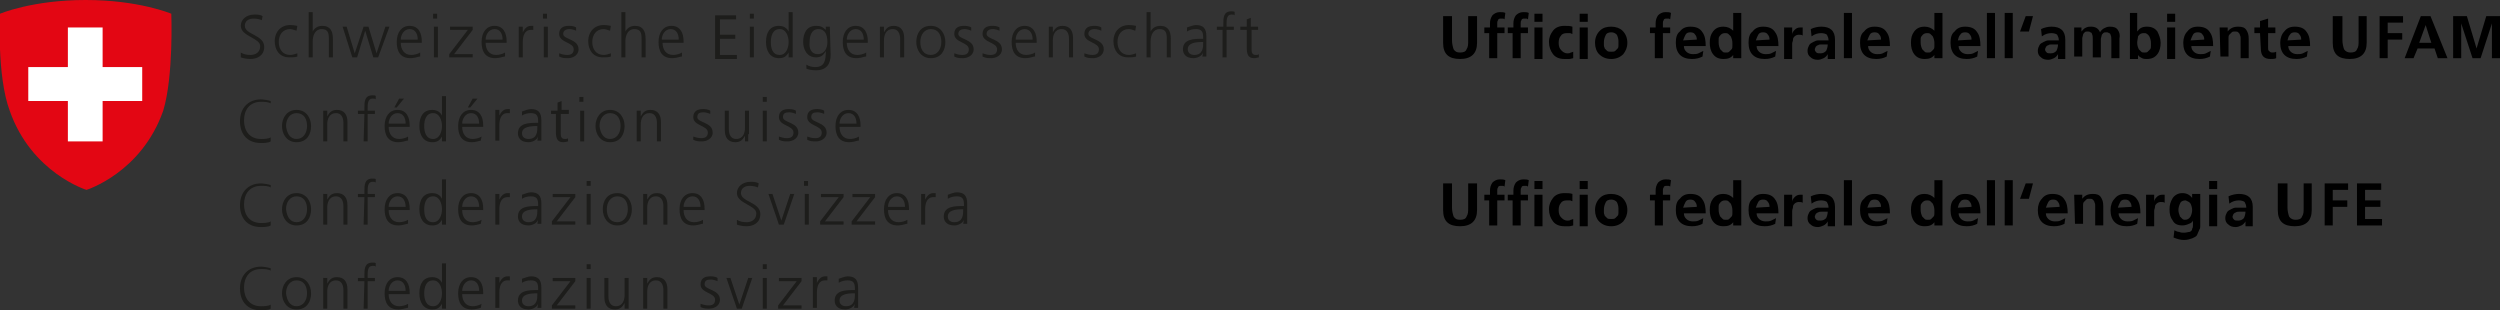 <?xml version="1.0" encoding="utf-8"?>
<!-- Generator: Adobe Illustrator 25.0.0, SVG Export Plug-In . SVG Version: 6.00 Build 0)  -->
<svg version="1.1" id="Ebene_1" xmlns="http://www.w3.org/2000/svg" xmlns:xlink="http://www.w3.org/1999/xlink" x="0px" y="0px"
	 viewBox="0 0 309.4 38.4" style="enable-background:new 0 0 309.4 38.4;" xml:space="preserve">
<rect x="0" y="0" width="309.4" height="38.4" fill="#333333" stroke="none"/>
<style type="text/css">
	.st0{fill:#1D1D1B;}
	.st1{fill:#E30613;}
	.st2{fill:#FFFFFF;}
</style>
<g id="Ebene_1_1_">
	<g>
		<path class="st0" d="M29.8,6.5c0.3,0.2,0.7,0.3,1.2,0.3c0.6,0,1.2-0.3,1.2-1.1c0-1-2.4-1.2-2.4-2.5c0-0.8,0.7-1.4,1.7-1.4
			c0.3,0,0.7,0,1,0.2l-0.1,0.5c-0.2-0.1-0.6-0.2-1-0.2c-0.5,0-1.1,0.2-1.1,0.9c0,1.1,2.4,1.1,2.4,2.6c0,1.1-0.9,1.5-1.7,1.5
			c-0.5,0-0.9-0.1-1.2-0.2V6.5z"/>
		<path class="st0" d="M36.7,3.8c-0.3-0.1-0.6-0.2-0.8-0.2c-0.9,0-1.4,0.7-1.4,1.6c0,0.9,0.5,1.6,1.4,1.6c0.3,0,0.6-0.1,0.9-0.2V7
			c-0.3,0.1-0.6,0.1-1,0.1c-1.2,0-1.8-0.9-1.8-2c0-1.2,0.8-2,1.9-2c0.5,0,0.8,0.1,0.9,0.1L36.7,3.8z"/>
		<path class="st0" d="M38.2,1.5h0.5v2.4l0,0c0.2-0.4,0.6-0.7,1.2-0.7c1,0,1.3,0.7,1.3,1.6v2.3h-0.5V4.8c0-0.7-0.1-1.2-0.9-1.2
			s-1.1,0.8-1.1,1.5v2h-0.5V1.5z"/>
		<path class="st0" d="M46.8,7.1h-0.6l-1-3.3l0,0l-1,3.3h-0.6l-1.2-3.8h0.5l1,3.3l0,0L45,3.3h0.6l1,3.3l0,0l1.1-3.3h0.5L46.8,7.1z"
			/>
		<path class="st0" d="M51.9,7c-0.3,0.1-0.8,0.2-1.1,0.2c-1.3,0-1.7-0.9-1.7-2c0-1.2,0.6-2,1.6-2c1.1,0,1.5,0.9,1.5,1.9v0.2h-2.6
			c0,0.8,0.4,1.5,1.3,1.5c0.3,0,0.8-0.1,1.1-0.3V7L51.9,7L51.9,7z M51.7,4.9c0-0.7-0.3-1.3-1-1.3s-1.1,0.7-1.1,1.3H51.7z"/>
		<path class="st0" d="M54.1,2.3h-0.5V1.7h0.5V2.3z M53.7,3.3h0.5v3.8h-0.5V3.3z"/>
		<path class="st0" d="M55.6,6.7l2.3-3h-2.2V3.3h2.8v0.4l-2.3,3h2.3v0.4h-2.9C55.6,7.1,55.6,6.7,55.6,6.7z"/>
		<path class="st0" d="M62.4,7c-0.3,0.1-0.8,0.2-1.1,0.2c-1.3,0-1.7-0.9-1.7-2c0-1.2,0.6-2,1.6-2c1.1,0,1.5,0.9,1.5,1.9v0.2h-2.6
			c0,0.8,0.4,1.5,1.3,1.5c0.3,0,0.8-0.1,1.1-0.3V7L62.4,7L62.4,7z M62.2,4.9c0-0.7-0.3-1.3-1-1.3s-1.1,0.7-1.1,1.3H62.2z"/>
		<path class="st0" d="M64.2,4.2c0-0.4,0-0.6,0-0.9h0.5V4l0,0c0.2-0.4,0.5-0.8,1-0.8c0.1,0,0.2,0,0.3,0v0.5c-0.1,0-0.2,0-0.3,0
			c-0.8,0-1,0.8-1,1.5v1.9h-0.5V4.2z"/>
		<path class="st0" d="M67.7,2.3h-0.5V1.7h0.5V2.3z M67.3,3.3h0.5v3.8h-0.5V3.3z"/>
		<path class="st0" d="M69.2,6.6c0.3,0.1,0.6,0.2,1,0.2c0.5,0,0.8-0.2,0.8-0.7c0-0.9-1.8-0.8-1.8-1.9c0-0.8,0.6-1,1.2-1
			c0.2,0,0.6,0,0.9,0.2v0.4c-0.2-0.1-0.6-0.2-0.8-0.2c-0.5,0-0.8,0.2-0.8,0.6c0,0.7,1.9,0.6,1.9,1.9c0,0.8-0.8,1.1-1.3,1.1
			c-0.4,0-0.7,0-1.1-0.2L69.2,6.6z"/>
		<path class="st0" d="M75.5,3.8c-0.3-0.1-0.6-0.2-0.8-0.2c-0.9,0-1.4,0.7-1.4,1.6c0,0.9,0.5,1.6,1.4,1.6c0.3,0,0.6-0.1,0.9-0.2V7
			c-0.3,0.1-0.6,0.1-1,0.1c-1.2,0-1.8-0.9-1.8-2c0-1.2,0.8-2,1.9-2c0.5,0,0.8,0.1,0.9,0.1L75.5,3.8z"/>
		<path class="st0" d="M76.9,1.5h0.5v2.4l0,0c0.2-0.4,0.6-0.7,1.2-0.7c1,0,1.3,0.7,1.3,1.6v2.3h-0.5V4.8c0-0.7-0.1-1.2-0.9-1.2
			c-0.8,0-1.1,0.8-1.1,1.5v2h-0.5V1.5z"/>
		<path class="st0" d="M84.3,7c-0.3,0.1-0.8,0.2-1.1,0.2c-1.3,0-1.7-0.9-1.7-2c0-1.2,0.6-2,1.6-2c1.1,0,1.5,0.9,1.5,1.9v0.2H82
			c0,0.8,0.4,1.5,1.3,1.5c0.3,0,0.8-0.1,1.1-0.3V7L84.3,7L84.3,7z M84,4.9c0-0.7-0.3-1.3-1-1.3s-1.1,0.7-1.1,1.3H84z"/>
		<path class="st0" d="M88.5,1.9h2.6v0.5h-2v1.9H91v0.5h-1.9v2h2.1v0.5h-2.7L88.5,1.9L88.5,1.9z"/>
		<path class="st0" d="M93.3,2.3h-0.5V1.7h0.5V2.3z M92.8,3.3h0.5v3.8h-0.5V3.3z"/>
		<path class="st0" d="M98.1,7.1h-0.5V6.5l0,0C97.3,7,97,7.2,96.4,7.2c-1.1,0-1.6-0.9-1.6-2c0-1.2,0.5-2,1.6-2
			c0.8,0,1.1,0.5,1.2,0.7l0,0V1.5h0.5V7.1z M96.5,6.8c0.8,0,1.1-0.9,1.1-1.6c0-0.7-0.3-1.6-1.1-1.6c-0.9,0-1.1,0.9-1.1,1.6
			C95.4,6,95.6,6.8,96.5,6.8z"/>
		<path class="st0" d="M102.8,6.8c0,1.1-0.5,1.9-1.8,1.9c-0.5,0-1-0.1-1.2-0.2V8c0.3,0.2,0.7,0.3,1.1,0.3c1.2,0,1.3-0.9,1.3-2l0,0
			c-0.3,0.6-0.7,0.8-1.2,0.8c-1.2,0-1.6-1.1-1.6-1.9c0-1.2,0.5-2,1.6-2c0.5,0,0.8,0.1,1.2,0.5l0,0V3.3h0.5L102.8,6.8L102.8,6.8z
			 M101.2,6.7c0.9,0,1.2-0.8,1.2-1.5c0-0.9-0.3-1.6-1.1-1.6c-0.9,0-1.1,0.9-1.1,1.6C100.1,6,100.4,6.7,101.2,6.7z"/>
		<path class="st0" d="M107.1,7c-0.3,0.1-0.8,0.2-1.1,0.2c-1.3,0-1.7-0.9-1.7-2c0-1.2,0.6-2,1.6-2c1.1,0,1.5,0.9,1.5,1.9v0.2h-2.6
			c0,0.8,0.4,1.5,1.3,1.5c0.3,0,0.8-0.1,1.1-0.3V7L107.1,7L107.1,7z M106.9,4.9c0-0.7-0.3-1.3-1-1.3s-1.1,0.7-1.1,1.3H106.9z"/>
		<path class="st0" d="M108.9,4.2c0-0.3,0-0.6,0-0.9h0.5V4l0,0c0.2-0.3,0.4-0.8,1.2-0.8c0.9,0,1.3,0.6,1.3,1.5v2.4h-0.5V4.8
			c0-0.7-0.3-1.2-0.9-1.2c-0.9,0-1.1,0.8-1.1,1.4v2.1h-0.5V4.2z"/>
		<path class="st0" d="M115.2,3.2c1.2,0,1.8,1,1.8,2s-0.5,2-1.8,2c-1.2,0-1.8-1-1.8-2S113.9,3.2,115.2,3.2z M115.2,6.8
			c0.8,0,1.3-0.7,1.3-1.6c0-0.9-0.4-1.6-1.3-1.6c-0.8,0-1.3,0.7-1.3,1.6C113.9,6.1,114.3,6.8,115.2,6.8z"/>
		<path class="st0" d="M118.1,6.6c0.3,0.1,0.6,0.2,1,0.2c0.5,0,0.8-0.2,0.8-0.7c0-0.9-1.8-0.8-1.8-1.9c0-0.8,0.6-1,1.2-1
			c0.2,0,0.6,0,0.9,0.2v0.4c-0.2-0.1-0.6-0.2-0.8-0.2c-0.5,0-0.8,0.2-0.8,0.6c0,0.7,1.9,0.6,1.9,1.9c0,0.8-0.8,1.1-1.3,1.1
			c-0.4,0-0.7,0-1.1-0.2L118.1,6.6z"/>
		<path class="st0" d="M121.6,6.6c0.3,0.1,0.6,0.2,1,0.2c0.5,0,0.8-0.2,0.8-0.7c0-0.9-1.8-0.8-1.8-1.9c0-0.8,0.6-1,1.2-1
			c0.2,0,0.6,0,0.9,0.2v0.4c-0.2-0.1-0.6-0.2-0.8-0.2c-0.5,0-0.8,0.2-0.8,0.6c0,0.7,1.9,0.6,1.9,1.9c0,0.8-0.8,1.1-1.3,1.1
			c-0.4,0-0.7,0-1.1-0.2L121.6,6.6z"/>
		<path class="st0" d="M128,7c-0.3,0.1-0.8,0.2-1.1,0.2c-1.3,0-1.7-0.9-1.7-2c0-1.2,0.6-2,1.6-2c1.1,0,1.5,0.9,1.5,1.9v0.2h-2.6
			c0,0.8,0.4,1.5,1.3,1.5c0.3,0,0.8-0.1,1.1-0.3V7L128,7L128,7z M127.8,4.9c0-0.7-0.3-1.3-1-1.3s-1.1,0.7-1.1,1.3H127.8z"/>
		<path class="st0" d="M129.8,4.2c0-0.3,0-0.6,0-0.9h0.5V4l0,0c0.2-0.3,0.4-0.8,1.2-0.8c0.9,0,1.3,0.6,1.3,1.5v2.4h-0.5V4.8
			c0-0.7-0.3-1.2-0.9-1.2c-0.9,0-1.1,0.8-1.1,1.4v2.1h-0.5V4.2z"/>
		<path class="st0" d="M134.2,6.6c0.3,0.1,0.6,0.2,1,0.2c0.5,0,0.8-0.2,0.8-0.7c0-0.9-1.8-0.8-1.8-1.9c0-0.8,0.6-1,1.2-1
			c0.2,0,0.6,0,0.9,0.2v0.4c-0.2-0.1-0.6-0.2-0.8-0.2c-0.5,0-0.8,0.2-0.8,0.6c0,0.7,1.9,0.6,1.9,1.9c0,0.8-0.8,1.1-1.3,1.1
			c-0.4,0-0.7,0-1.1-0.2L134.2,6.6z"/>
		<path class="st0" d="M140.5,3.8c-0.3-0.1-0.6-0.2-0.8-0.2c-0.9,0-1.4,0.7-1.4,1.6c0,0.9,0.5,1.6,1.4,1.6c0.3,0,0.6-0.1,0.9-0.2V7
			c-0.3,0.1-0.6,0.1-1,0.1c-1.2,0-1.8-0.9-1.8-2c0-1.2,0.8-2,1.9-2c0.5,0,0.8,0.1,0.9,0.1L140.5,3.8z"/>
		<path class="st0" d="M141.9,1.5h0.5v2.4l0,0c0.2-0.4,0.6-0.7,1.2-0.7c1,0,1.3,0.7,1.3,1.6v2.3h-0.5V4.8c0-0.7-0.1-1.2-0.9-1.2
			c-0.8,0-1.1,0.8-1.1,1.5v2h-0.5V1.5z"/>
		<path class="st0" d="M148.9,6.5L148.9,6.5c-0.2,0.5-0.8,0.7-1.2,0.7c-1.1,0-1.3-0.7-1.3-1.1c0-1.3,1.4-1.3,2.4-1.3h0.1V4.6
			c0-0.7-0.2-1-0.9-1c-0.4,0-0.8,0.1-1.1,0.3V3.4c0.3-0.1,0.8-0.3,1.1-0.3c0.9,0,1.3,0.4,1.3,1.4v1.7c0,0.3,0,0.5,0,0.8h-0.5
			L148.9,6.5L148.9,6.5z M148.9,5.2h-0.1c-0.8,0-1.8,0.1-1.8,0.9c0,0.5,0.4,0.7,0.8,0.7c1.1,0,1.1-1,1.1-1.4V5.2z"/>
		<path class="st0" d="M151.4,3.7h-0.8V3.3h0.8V3c0-0.8,0-1.6,1-1.6c0.1,0,0.4,0,0.4,0.1v0.4c-0.1-0.1-0.2-0.1-0.4-0.1
			c-0.6,0-0.6,0.7-0.6,1.2v0.3h0.9v0.4h-0.9v3.4h-0.5V3.7H151.4z"/>
		<path class="st0" d="M155.8,3.7h-0.9v2.5c0,0.3,0.1,0.6,0.5,0.6c0.2,0,0.3,0,0.4-0.1v0.4c-0.1,0-0.3,0.1-0.6,0.1
			c-0.8,0-0.9-0.6-0.9-1.3V3.7h-0.8V3.3h0.8V2.4l0.5-0.2v1.1h0.9v0.4L155.8,3.7L155.8,3.7z"/>
		<path class="st0" d="M33.5,12.8c-0.3-0.2-0.8-0.2-1.2-0.2c-1.4,0-2.1,1-2.1,2.3s0.7,2.3,2.1,2.3c0.3,0,0.9,0,1.2-0.2v0.5
			c-0.3,0.2-0.9,0.2-1.2,0.2c-1.7,0-2.6-1.1-2.6-2.7c0-1.6,1-2.7,2.6-2.7c0.3,0,0.9,0.1,1.2,0.2V12.8z"/>
		<path class="st0" d="M36.7,13.6c1.2,0,1.8,1,1.8,2s-0.5,2-1.8,2c-1.2,0-1.8-1-1.8-2S35.5,13.6,36.7,13.6z M36.7,17.2
			c0.8,0,1.3-0.7,1.3-1.6c0-0.9-0.4-1.6-1.3-1.6c-0.8,0-1.3,0.7-1.3,1.6C35.5,16.5,35.9,17.2,36.7,17.2z"/>
		<path class="st0" d="M40,14.6c0-0.3,0-0.6,0-0.9h0.5v0.7l0,0c0.2-0.3,0.4-0.8,1.2-0.8c0.9,0,1.3,0.6,1.3,1.5v2.4h-0.5v-2.3
			c0-0.7-0.3-1.2-0.9-1.2c-0.9,0-1.1,0.8-1.1,1.4v2.1H40V14.6z"/>
		<path class="st0" d="M45.1,14.1h-0.8v-0.4h0.8v-0.3c0-0.8,0-1.6,1-1.6c0.2,0,0.4,0,0.4,0.1v0.4c-0.1-0.1-0.2-0.1-0.4-0.1
			c-0.6,0-0.6,0.7-0.6,1.2v0.3h0.9v0.4h-0.9v3.4H45L45.1,14.1L45.1,14.1z"/>
		<path class="st0" d="M50.4,17.4c-0.3,0.1-0.8,0.2-1.1,0.2c-1.3,0-1.7-0.9-1.7-2c0-1.2,0.6-2,1.6-2c1.1,0,1.5,0.9,1.5,1.9v0.2h-2.6
			c0,0.8,0.4,1.5,1.3,1.5c0.3,0,0.8-0.1,1.1-0.3v0.5L50.4,17.4L50.4,17.4z M50.2,15.3c0-0.7-0.3-1.3-1-1.3s-1.1,0.7-1.1,1.3H50.2z
			 M49.4,12.2H50l-0.9,1.1h-0.3L49.4,12.2z"/>
		<path class="st0" d="M55.2,17.5h-0.5v-0.6l0,0c-0.3,0.5-0.6,0.7-1.2,0.7c-1.1,0-1.6-0.9-1.6-2c0-1.2,0.5-2,1.6-2
			c0.8,0,1.1,0.5,1.2,0.7l0,0v-2.4h0.5V17.5z M53.6,17.2c0.8,0,1.1-0.9,1.1-1.6c0-0.7-0.3-1.6-1.1-1.6c-0.9,0-1.1,0.9-1.1,1.6
			S52.7,17.2,53.6,17.2z"/>
		<path class="st0" d="M59.5,17.4c-0.3,0.1-0.8,0.2-1.1,0.2c-1.3,0-1.7-0.9-1.7-2c0-1.2,0.6-2,1.6-2c1.1,0,1.5,0.9,1.5,1.9v0.2h-2.6
			c0,0.8,0.4,1.5,1.3,1.5c0.3,0,0.8-0.1,1.1-0.3L59.5,17.4L59.5,17.4z M59.3,15.3c0-0.7-0.3-1.3-1-1.3s-1.1,0.7-1.1,1.3H59.3z
			 M58.5,12.2h0.6l-0.9,1.1h-0.3L58.5,12.2z"/>
		<path class="st0" d="M61.3,14.5c0-0.4,0-0.6,0-0.9h0.5v0.7l0,0c0.2-0.4,0.5-0.8,1-0.8c0.1,0,0.2,0,0.3,0V14c-0.1,0-0.2,0-0.3,0
			c-0.8,0-1,0.8-1,1.5v1.9h-0.5V14.5z"/>
		<path class="st0" d="M66.6,16.9L66.6,16.9c-0.2,0.5-0.8,0.7-1.2,0.7c-1.1,0-1.3-0.7-1.3-1.1c0-1.3,1.4-1.3,2.4-1.3h0.1V15
			c0-0.7-0.2-1-0.9-1c-0.4,0-0.8,0.1-1.1,0.3v-0.5c0.3-0.1,0.8-0.3,1.1-0.3c0.9,0,1.3,0.4,1.3,1.4v1.7c0,0.3,0,0.5,0,0.8h-0.5
			L66.6,16.9L66.6,16.9z M66.5,15.6L66.5,15.6c-0.9,0-1.9,0.1-1.9,0.9c0,0.5,0.4,0.7,0.8,0.7c1.1,0,1.1-1,1.1-1.4V15.6z"/>
		<path class="st0" d="M70.3,14.1h-0.9v2.5c0,0.3,0.1,0.6,0.5,0.6c0.2,0,0.3,0,0.4-0.1v0.4c-0.1,0-0.3,0.1-0.6,0.1
			c-0.8,0-0.9-0.6-0.9-1.3v-2.2h-0.6v-0.4H69v-1l0.5-0.2v1.1h0.9v0.5L70.3,14.1L70.3,14.1z"/>
		<path class="st0" d="M72.2,12.6h-0.5V12h0.5V12.6z M71.8,13.7h0.5v3.8h-0.5V13.7z"/>
		<path class="st0" d="M75.5,13.6c1.2,0,1.8,1,1.8,2s-0.5,2-1.8,2c-1.2,0-1.8-1-1.8-2S74.3,13.6,75.5,13.6z M75.5,17.2
			c0.8,0,1.3-0.7,1.3-1.6c0-0.9-0.4-1.6-1.3-1.6c-0.8,0-1.3,0.7-1.3,1.6C74.3,16.5,74.7,17.2,75.5,17.2z"/>
		<path class="st0" d="M78.8,14.6c0-0.3,0-0.6,0-0.9h0.5v0.7l0,0c0.2-0.3,0.4-0.8,1.2-0.8c0.9,0,1.3,0.6,1.3,1.5v2.4h-0.5v-2.3
			c0-0.7-0.3-1.2-0.9-1.2c-0.9,0-1.1,0.8-1.1,1.4v2.1h-0.5V14.6z"/>
		<path class="st0" d="M85.8,16.9c0.3,0.1,0.6,0.2,1,0.2c0.5,0,0.8-0.2,0.8-0.7c0-0.9-1.8-0.8-1.8-1.9c0-0.8,0.6-1,1.2-1
			c0.2,0,0.6,0,0.9,0.2v0.4c-0.2-0.1-0.6-0.2-0.8-0.2c-0.5,0-0.8,0.1-0.8,0.6c0,0.7,1.9,0.6,1.9,1.9c0,0.8-0.8,1.1-1.3,1.1
			c-0.4,0-0.7,0-1.1-0.2L85.8,16.9z"/>
		<path class="st0" d="M92.6,16.6c0,0.3,0,0.6,0,0.9h-0.4v-0.7l0,0c-0.2,0.3-0.4,0.8-1.2,0.8c-0.9,0-1.3-0.6-1.3-1.5v-2.4h0.5V16
			c0,0.7,0.3,1.2,0.9,1.2c0.9,0,1.1-0.8,1.1-1.4v-2.1h0.5v2.9H92.6z"/>
		<path class="st0" d="M94.9,12.6h-0.5V12h0.5V12.6z M94.4,13.7h0.5v3.8h-0.5V13.7z"/>
		<path class="st0" d="M96.4,16.9c0.3,0.1,0.6,0.2,1,0.2c0.5,0,0.8-0.2,0.8-0.7c0-0.9-1.8-0.8-1.8-1.9c0-0.8,0.6-1,1.2-1
			c0.2,0,0.6,0,0.9,0.2v0.4c-0.2-0.1-0.6-0.2-0.8-0.2c-0.5,0-0.8,0.1-0.8,0.6c0,0.7,1.9,0.6,1.9,1.9c0,0.8-0.8,1.1-1.3,1.1
			c-0.4,0-0.7,0-1.1-0.2L96.4,16.9z"/>
		<path class="st0" d="M99.9,16.9c0.3,0.1,0.6,0.2,1,0.2c0.5,0,0.8-0.2,0.8-0.7c0-0.9-1.8-0.8-1.8-1.9c0-0.8,0.6-1,1.2-1
			c0.2,0,0.6,0,0.9,0.2v0.4c-0.2-0.1-0.6-0.2-0.8-0.2c-0.5,0-0.8,0.1-0.8,0.6c0,0.7,1.9,0.6,1.9,1.9c0,0.8-0.8,1.1-1.3,1.1
			c-0.4,0-0.7,0-1.1-0.2L99.9,16.9z"/>
		<path class="st0" d="M106.2,17.4c-0.3,0.1-0.8,0.2-1.1,0.2c-1.3,0-1.7-0.9-1.7-2c0-1.2,0.6-2,1.6-2c1.1,0,1.5,0.9,1.5,1.9v0.2
			h-2.6c0,0.8,0.4,1.5,1.3,1.5c0.3,0,0.8-0.1,1.1-0.3v0.5L106.2,17.4L106.2,17.4z M106,15.3c0-0.7-0.3-1.3-1-1.3s-1.1,0.7-1.1,1.3
			H106z"/>
		<path class="st0" d="M33.5,23.2C33.2,23,32.7,23,32.3,23c-1.4,0-2.1,1-2.1,2.3s0.7,2.3,2.1,2.3c0.3,0,0.9,0,1.2-0.2v0.5
			c-0.3,0.2-0.9,0.2-1.2,0.2c-1.7,0-2.6-1.1-2.6-2.7c0-1.6,1-2.7,2.6-2.7c0.3,0,0.9,0.1,1.2,0.2V23.2z"/>
		<path class="st0" d="M36.7,23.9c1.2,0,1.8,1,1.8,2s-0.5,2-1.8,2c-1.2,0-1.8-1-1.8-2S35.5,23.9,36.7,23.9z M36.7,27.5
			c0.8,0,1.3-0.7,1.3-1.6c0-0.9-0.4-1.6-1.3-1.6c-0.8,0-1.3,0.7-1.3,1.6C35.5,26.8,35.9,27.5,36.7,27.5z"/>
		<path class="st0" d="M40,24.9c0-0.3,0-0.6,0-0.9h0.5v0.7l0,0c0.2-0.3,0.4-0.8,1.2-0.8c0.9,0,1.3,0.6,1.3,1.5v2.4h-0.5v-2.3
			c0-0.7-0.3-1.2-0.9-1.2c-0.9,0-1.1,0.8-1.1,1.4v2.1H40V24.9z"/>
		<path class="st0" d="M45.1,24.4h-0.8V24h0.8v-0.3c0-0.8,0-1.6,1-1.6c0.2,0,0.4,0,0.4,0.1v0.4c-0.1-0.1-0.2-0.1-0.4-0.1
			c-0.6,0-0.6,0.7-0.6,1.2V24h0.9v0.4h-0.9v3.4H45L45.1,24.4L45.1,24.4z"/>
		<path class="st0" d="M50.4,27.7c-0.3,0.1-0.8,0.2-1.1,0.2c-1.3,0-1.7-0.9-1.7-2c0-1.2,0.6-2,1.6-2c1.1,0,1.5,0.9,1.5,1.9V26h-2.6
			c0,0.8,0.4,1.5,1.3,1.5c0.3,0,0.8-0.1,1.1-0.3v0.5L50.4,27.7L50.4,27.7z M50.2,25.6c0-0.7-0.3-1.3-1-1.3s-1.1,0.7-1.1,1.3H50.2z"
			/>
		<path class="st0" d="M55.2,27.8h-0.5v-0.6l0,0c-0.3,0.5-0.6,0.7-1.2,0.7c-1.1,0-1.6-0.9-1.6-2c0-1.2,0.5-2,1.6-2
			c0.8,0,1.1,0.5,1.2,0.7l0,0v-2.4h0.5V27.8z M53.6,27.5c0.8,0,1.1-0.9,1.1-1.6c0-0.7-0.3-1.6-1.1-1.6c-0.9,0-1.1,0.9-1.1,1.6
			C52.5,26.7,52.7,27.5,53.6,27.5z"/>
		<path class="st0" d="M59.5,27.7c-0.3,0.1-0.8,0.2-1.1,0.2c-1.3,0-1.7-0.9-1.7-2c0-1.2,0.6-2,1.6-2c1.1,0,1.5,0.9,1.5,1.9V26h-2.6
			c0,0.8,0.4,1.5,1.3,1.5c0.3,0,0.8-0.1,1.1-0.3L59.5,27.7L59.5,27.7z M59.3,25.6c0-0.7-0.3-1.3-1-1.3s-1.1,0.7-1.1,1.3H59.3z"/>
		<path class="st0" d="M61.3,24.9c0-0.4,0-0.6,0-0.9h0.5v0.7l0,0c0.2-0.4,0.5-0.8,1-0.8c0.1,0,0.2,0,0.3,0v0.5c-0.1,0-0.2,0-0.3,0
			c-0.8,0-1,0.8-1,1.5v1.9h-0.5V24.9z"/>
		<path class="st0" d="M66.6,27.2L66.6,27.2c-0.2,0.5-0.8,0.7-1.2,0.7c-1.1,0-1.3-0.7-1.3-1.1c0-1.3,1.4-1.3,2.4-1.3h0.1v-0.2
			c0-0.7-0.2-1-0.9-1c-0.4,0-0.8,0.1-1.1,0.3v-0.5c0.3-0.1,0.8-0.3,1.1-0.3c0.9,0,1.3,0.4,1.3,1.4v1.7c0,0.3,0,0.5,0,0.8h-0.5
			L66.6,27.2L66.6,27.2z M66.5,25.9L66.5,25.9c-0.9,0-1.9,0.1-1.9,0.9c0,0.5,0.4,0.7,0.8,0.7c1.1,0,1.1-1,1.1-1.4V25.9z"/>
		<path class="st0" d="M68.3,27.4l2.3-3h-2.2V24h2.8v0.4l-2.3,3h2.3v0.4h-2.9V27.4z"/>
		<path class="st0" d="M73.1,23h-0.5v-0.6h0.5V23z M72.6,24h0.5v3.8h-0.5V24z"/>
		<path class="st0" d="M76.4,23.9c1.2,0,1.8,1,1.8,2s-0.5,2-1.8,2c-1.2,0-1.8-1-1.8-2S75.1,23.9,76.4,23.9z M76.4,27.5
			c0.8,0,1.3-0.7,1.3-1.6c0-0.9-0.4-1.6-1.3-1.6c-0.8,0-1.3,0.7-1.3,1.6S75.5,27.5,76.4,27.5z"/>
		<path class="st0" d="M79.6,24.9c0-0.3,0-0.6,0-0.9h0.5v0.7l0,0c0.2-0.3,0.4-0.8,1.2-0.8c0.9,0,1.3,0.6,1.3,1.5v2.4h-0.5v-2.3
			c0-0.7-0.3-1.2-0.9-1.2c-0.9,0-1.1,0.8-1.1,1.4v2.1h-0.5V24.9z"/>
		<path class="st0" d="M86.9,27.7c-0.3,0.1-0.8,0.2-1.1,0.2c-1.3,0-1.7-0.9-1.7-2c0-1.2,0.6-2,1.6-2c1.1,0,1.5,0.9,1.5,1.9V26h-2.6
			c0,0.8,0.4,1.5,1.3,1.5c0.3,0,0.8-0.1,1.1-0.3v0.5L86.9,27.7L86.9,27.7z M86.7,25.6c0-0.7-0.3-1.3-1-1.3s-1.1,0.7-1.1,1.3H86.7z"
			/>
		<path class="st0" d="M91.2,27.2c0.3,0.2,0.7,0.3,1.2,0.3c0.6,0,1.2-0.3,1.2-1.1c0-1-2.4-1.2-2.4-2.5c0-0.8,0.7-1.4,1.7-1.4
			c0.3,0,0.7,0,1,0.2l-0.1,0.5c-0.2-0.1-0.6-0.2-1-0.2c-0.5,0-1.1,0.2-1.1,0.9c0,1.1,2.4,1.1,2.4,2.6c0,1.1-0.9,1.5-1.7,1.5
			c-0.5,0-0.9-0.1-1.2-0.2L91.2,27.2z"/>
		<path class="st0" d="M97,27.8h-0.6L95.1,24h0.5l1.1,3.3l0,0l1.1-3.3h0.5L97,27.8z"/>
		<path class="st0" d="M100,23h-0.5v-0.6h0.5V23z M99.6,24h0.5v3.8h-0.5V24z"/>
		<path class="st0" d="M101.5,27.4l2.3-3h-2.2V24h2.8v0.4l-2.3,3h2.3v0.4h-2.9L101.5,27.4L101.5,27.4z"/>
		<path class="st0" d="M105.4,27.4l2.3-3h-2.2V24h2.8v0.4l-2.3,3h2.3v0.4h-2.9L105.4,27.4L105.4,27.4z"/>
		<path class="st0" d="M112.2,27.7c-0.3,0.1-0.8,0.2-1.1,0.2c-1.3,0-1.7-0.9-1.7-2c0-1.2,0.6-2,1.6-2c1.1,0,1.5,0.9,1.5,1.9V26h-2.6
			c0,0.8,0.4,1.5,1.3,1.5c0.3,0,0.8-0.1,1.1-0.3v0.5L112.2,27.7L112.2,27.7z M112,25.6c0-0.7-0.3-1.3-1-1.3s-1.1,0.7-1.1,1.3H112z"
			/>
		<path class="st0" d="M114,24.9c0-0.4,0-0.6,0-0.9h0.5v0.7l0,0c0.2-0.4,0.5-0.8,1-0.8c0.1,0,0.2,0,0.3,0v0.5c-0.1,0-0.2,0-0.3,0
			c-0.8,0-1,0.8-1,1.5v1.9H114V24.9z"/>
		<path class="st0" d="M119.3,27.2L119.3,27.2c-0.2,0.5-0.8,0.7-1.2,0.7c-1.1,0-1.3-0.7-1.3-1.1c0-1.3,1.4-1.3,2.4-1.3h0.1v-0.2
			c0-0.7-0.2-1-0.9-1c-0.4,0-0.8,0.1-1.1,0.3v-0.5c0.3-0.1,0.8-0.3,1.1-0.3c0.9,0,1.3,0.4,1.3,1.4v1.7c0,0.3,0,0.5,0,0.8h-0.5
			L119.3,27.2L119.3,27.2z M119.2,25.9h-0.1c-0.8,0-1.8,0.1-1.8,0.9c0,0.5,0.4,0.7,0.8,0.7c1.1,0,1.1-1,1.1-1.4V25.9z"/>
		<path class="st0" d="M33.5,33.5c-0.3-0.2-0.8-0.2-1.2-0.2c-1.4,0-2.1,1-2.1,2.3s0.7,2.3,2.1,2.3c0.3,0,0.9,0,1.2-0.2v0.5
			c-0.3,0.2-0.9,0.2-1.2,0.2c-1.7,0-2.6-1.1-2.6-2.7c0-1.6,1-2.7,2.6-2.7c0.3,0,0.9,0.1,1.2,0.2V33.5z"/>
		<path class="st0" d="M36.7,34.3c1.2,0,1.8,1,1.8,2s-0.5,2-1.8,2c-1.2,0-1.8-1-1.8-2S35.5,34.3,36.7,34.3z M36.7,37.9
			c0.8,0,1.3-0.7,1.3-1.6c0-0.9-0.4-1.6-1.3-1.6c-0.8,0-1.3,0.7-1.3,1.6C35.5,37.2,35.9,37.9,36.7,37.9z"/>
		<path class="st0" d="M40,35.3c0-0.3,0-0.6,0-0.9h0.5v0.7l0,0c0.2-0.3,0.4-0.8,1.2-0.8c0.9,0,1.3,0.6,1.3,1.5v2.4h-0.5v-2.3
			c0-0.7-0.3-1.2-0.9-1.2c-0.9,0-1.1,0.8-1.1,1.4v2.1H40V35.3z"/>
		<path class="st0" d="M45.1,34.8h-0.8v-0.4h0.8v-0.3c0-0.8,0-1.6,1-1.6c0.2,0,0.4,0,0.4,0.1V33c-0.1-0.1-0.2-0.1-0.4-0.1
			c-0.6,0-0.6,0.7-0.6,1.2v0.3h0.9v0.4h-0.9v3.4H45L45.1,34.8L45.1,34.8z"/>
		<path class="st0" d="M50.4,38.1c-0.3,0.1-0.8,0.2-1.1,0.2c-1.3,0-1.7-0.9-1.7-2c0-1.2,0.6-2,1.6-2c1.1,0,1.5,0.9,1.5,1.9v0.2h-2.6
			c0,0.8,0.4,1.5,1.3,1.5c0.3,0,0.8-0.1,1.1-0.3v0.5L50.4,38.1L50.4,38.1z M50.2,36c0-0.7-0.3-1.3-1-1.3s-1.1,0.7-1.1,1.3H50.2z"/>
		<path class="st0" d="M55.2,38.2h-0.5v-0.6l0,0c-0.3,0.5-0.6,0.7-1.2,0.7c-1.1,0-1.6-0.9-1.6-2c0-1.2,0.5-2,1.6-2
			c0.8,0,1.1,0.5,1.2,0.7l0,0v-2.4h0.5V38.2z M53.6,37.9c0.8,0,1.1-0.9,1.1-1.6c0-0.7-0.3-1.6-1.1-1.6c-0.9,0-1.1,0.9-1.1,1.6
			S52.7,37.9,53.6,37.9z"/>
		<path class="st0" d="M59.5,38.1c-0.3,0.1-0.8,0.2-1.1,0.2c-1.3,0-1.7-0.9-1.7-2c0-1.2,0.6-2,1.6-2c1.1,0,1.5,0.9,1.5,1.9v0.2h-2.6
			c0,0.8,0.4,1.5,1.3,1.5c0.3,0,0.8-0.1,1.1-0.3L59.5,38.1L59.5,38.1z M59.3,36c0-0.7-0.3-1.3-1-1.3s-1.1,0.7-1.1,1.3H59.3z"/>
		<path class="st0" d="M61.3,35.2c0-0.4,0-0.6,0-0.9h0.5V35l0,0c0.2-0.4,0.5-0.8,1-0.8c0.1,0,0.2,0,0.3,0v0.5c-0.1,0-0.2,0-0.3,0
			c-0.8,0-1,0.8-1,1.5v1.9h-0.5V35.2z"/>
		<path class="st0" d="M66.6,37.6L66.6,37.6c-0.2,0.5-0.8,0.7-1.2,0.7c-1.1,0-1.3-0.7-1.3-1.1c0-1.3,1.4-1.3,2.4-1.3h0.1v-0.2
			c0-0.7-0.2-1-0.9-1c-0.4,0-0.8,0.1-1.1,0.3v-0.5c0.3-0.1,0.8-0.3,1.1-0.3c0.9,0,1.3,0.4,1.3,1.4v1.7c0,0.3,0,0.5,0,0.8h-0.5
			L66.6,37.6L66.6,37.6z M66.5,36.3L66.5,36.3c-0.9,0-1.9,0.1-1.9,0.9c0,0.5,0.4,0.7,0.8,0.7c1.1,0,1.1-1,1.1-1.4V36.3z"/>
		<path class="st0" d="M68.3,37.8l2.3-3h-2.2v-0.4h2.8v0.4l-2.3,3h2.3v0.4h-2.9V37.8z"/>
		<path class="st0" d="M73.1,33.3h-0.5v-0.6h0.5V33.3z M72.6,34.4h0.5v3.8h-0.5V34.4z"/>
		<path class="st0" d="M77.8,37.3c0,0.3,0,0.6,0,0.9h-0.5v-0.7l0,0c-0.2,0.3-0.4,0.8-1.2,0.8c-0.9,0-1.3-0.6-1.3-1.5v-2.4h0.5v2.3
			c0,0.7,0.3,1.2,0.9,1.2c0.9,0,1.1-0.8,1.1-1.4v-2.1h0.5V37.3z"/>
		<path class="st0" d="M79.6,35.3c0-0.3,0-0.6,0-0.9h0.5v0.7l0,0c0.2-0.3,0.4-0.8,1.2-0.8c0.9,0,1.3,0.6,1.3,1.5v2.4h-0.5v-2.3
			c0-0.7-0.3-1.2-0.9-1.2c-0.9,0-1.1,0.8-1.1,1.4v2.1h-0.5V35.3z"/>
		<path class="st0" d="M86.7,37.6c0.3,0.1,0.6,0.2,1,0.2c0.5,0,0.8-0.2,0.8-0.7c0-0.9-1.8-0.8-1.8-1.9c0-0.8,0.6-1,1.2-1
			c0.2,0,0.6,0,0.9,0.2v0.4c-0.2-0.1-0.6-0.2-0.8-0.2c-0.5,0-0.8,0.1-0.8,0.6c0,0.7,1.9,0.6,1.9,1.9c0,0.8-0.8,1.1-1.3,1.1
			c-0.4,0-0.7,0-1.1-0.2L86.7,37.6z"/>
		<path class="st0" d="M91.8,38.2h-0.6l-1.3-3.8h0.5l1.1,3.3l0,0l1.1-3.3h0.5L91.8,38.2z"/>
		<path class="st0" d="M94.9,33.3h-0.5v-0.6h0.5V33.3z M94.4,34.4h0.5v3.8h-0.5V34.4z"/>
		<path class="st0" d="M96.3,37.8l2.3-3h-2.2v-0.4h2.8v0.4l-2.3,3h2.3v0.4h-2.9L96.3,37.8L96.3,37.8z"/>
		<path class="st0" d="M100.6,35.2c0-0.4,0-0.6,0-0.9h0.5V35l0,0c0.2-0.4,0.5-0.8,1-0.8c0.1,0,0.2,0,0.3,0v0.5c-0.1,0-0.2,0-0.3,0
			c-0.8,0-1,0.8-1,1.5v1.9h-0.5V35.2z"/>
		<path class="st0" d="M105.8,37.6L105.8,37.6c-0.2,0.5-0.8,0.7-1.2,0.7c-1.1,0-1.3-0.7-1.3-1.1c0-1.3,1.4-1.3,2.4-1.3h0.1v-0.2
			c0-0.7-0.2-1-0.9-1c-0.4,0-0.8,0.1-1.1,0.3v-0.5c0.3-0.1,0.8-0.3,1.1-0.3c0.9,0,1.3,0.4,1.3,1.4v1.7c0,0.3,0,0.5,0,0.8h-0.5
			L105.8,37.6L105.8,37.6z M105.8,36.3h-0.1c-0.8,0-1.8,0.1-1.8,0.9c0,0.5,0.4,0.7,0.8,0.7c1.1,0,1.1-1,1.1-1.4V36.3z"/>
	</g>
	<g>
		<g>
			<path class="st1" d="M21.2,1.7c0,0-4-1.7-10.6-1.7l0,0C4,0,0,1.7,0,1.7s-0.4,7.7,1.2,12c2.7,7.7,9.5,9.8,9.5,9.8l0,0l0,0
				c0,0,6.8-2.1,9.5-9.8C21.5,9.4,21.2,1.7,21.2,1.7z"/>
		</g>
		<polygon class="st2" points="17.6,8.3 17.6,12.5 12.7,12.5 12.7,17.5 8.4,17.5 8.4,12.5 3.5,12.5 3.5,8.3 8.4,8.3 8.4,3.4 
			12.7,3.4 12.7,8.3 		"/>
	</g>
</g>
<g id="Ebene_2_1_">
	<g>
		<path d="M178.6,2h1.1v3c0,0.4,0.1,0.8,0.2,1.1c0.2,0.3,0.4,0.4,0.8,0.4c0.4,0,0.7-0.1,0.8-0.4c0.2-0.3,0.2-0.6,0.2-1.1V2h1.1v3.3
			c0,1.3-0.7,2-2.1,2c-1.4,0-2.1-0.6-2.1-2V2z"/>
		<path d="M184.4,4.1h-0.7V3.4h0.7V2.9c0-0.4,0.1-0.7,0.3-1c0.2-0.2,0.5-0.4,0.9-0.4c0.3,0,0.5,0,0.7,0.1l-0.1,0.8
			c0,0-0.1-0.1-0.2-0.1c-0.1,0-0.2,0-0.3,0c-0.2,0-0.3,0.1-0.3,0.2c-0.1,0.1-0.1,0.3-0.1,0.4v0.5h0.9v0.7h-0.9v3.1h-1V4.1H184.4z"/>
		<path d="M187.3,4.1h-0.7V3.4h0.7V2.9c0-0.4,0.1-0.7,0.3-1c0.2-0.2,0.5-0.4,0.9-0.4c0.3,0,0.5,0,0.7,0.1l-0.1,0.8
			c0,0-0.1-0.1-0.2-0.1c-0.1,0-0.2,0-0.3,0c-0.2,0-0.3,0.1-0.3,0.2c-0.1,0.1-0.1,0.3-0.1,0.4v0.5h0.9v0.7h-0.9v3.1h-1V4.1H187.3z
			 M189.9,1.7h1v1h-1V1.7z M189.9,3.4h1v3.9h-1V3.4z"/>
		<path d="M194.6,4.2c-0.1,0-0.2-0.1-0.3-0.1s-0.2,0-0.4,0c-0.3,0-0.6,0.1-0.7,0.3c-0.2,0.2-0.3,0.5-0.3,0.9s0.1,0.7,0.3,0.9
			s0.4,0.4,0.8,0.4c0.1,0,0.3,0,0.4-0.1c0.1,0,0.3-0.1,0.3-0.1v0.8c-0.1,0-0.3,0.1-0.5,0.1s-0.3,0-0.6,0c-0.6,0-1.1-0.2-1.4-0.6
			c-0.3-0.4-0.5-0.9-0.5-1.5s0.2-1,0.5-1.4s0.8-0.6,1.4-0.6c0.4,0,0.7,0,1,0.1V4.2z"/>
		<path d="M195.5,1.7h1v1h-1V1.7z M195.5,3.4h1v3.9h-1V3.4z"/>
		<path d="M197.4,5.3c0-0.6,0.2-1.1,0.6-1.5c0.4-0.4,0.9-0.5,1.4-0.5c0.6,0,1.1,0.2,1.4,0.5c0.4,0.4,0.6,0.9,0.6,1.5s-0.2,1-0.5,1.4
			c-0.4,0.4-0.9,0.6-1.5,0.6s-1.1-0.2-1.5-0.6C197.6,6.4,197.4,5.9,197.4,5.3z M198.5,5.2c0,0.1,0,0.1,0,0.2c0,0.1,0,0.2,0,0.2
			c0,0.2,0.1,0.3,0.1,0.4c0.1,0.1,0.2,0.2,0.3,0.3s0.3,0.1,0.5,0.1s0.4,0,0.5-0.1s0.2-0.2,0.3-0.3c0.1-0.1,0.1-0.3,0.1-0.4
			c0-0.2,0-0.3,0-0.5c0-0.3-0.1-0.6-0.2-0.8c-0.2-0.2-0.4-0.3-0.7-0.3c-0.3,0-0.6,0.1-0.7,0.4C198.6,4.6,198.5,4.9,198.5,5.2z"/>
		<path d="M204.9,4.1h-0.7V3.4h0.7V2.9c0-0.4,0.1-0.7,0.3-1c0.2-0.2,0.5-0.4,0.9-0.4c0.3,0,0.5,0,0.7,0.1l-0.1,0.8
			c0,0-0.1-0.1-0.2-0.1s-0.2,0-0.3,0c-0.2,0-0.3,0.1-0.3,0.2c-0.1,0.1-0.1,0.3-0.1,0.4v0.5h0.9v0.7h-0.9v3.1h-1V4.1H204.9z"/>
		<path d="M210.7,7c-0.4,0.2-0.8,0.3-1.3,0.3c-1.3,0-2-0.7-2-2c0-0.6,0.1-1.1,0.5-1.4c0.3-0.4,0.7-0.6,1.3-0.6
			c0.7,0,1.2,0.2,1.5,0.7c0.3,0.4,0.4,1,0.4,1.7h-2.7c0,0.3,0.1,0.5,0.3,0.7c0.2,0.2,0.5,0.3,0.8,0.3c0.2,0,0.5,0,0.7-0.1
			s0.4-0.2,0.6-0.3L210.7,7L210.7,7z M210,4.9c0-0.3-0.1-0.5-0.2-0.6c-0.1-0.2-0.3-0.3-0.6-0.3c-0.3,0-0.5,0.1-0.6,0.3
			s-0.2,0.4-0.3,0.7L210,4.9L210,4.9z"/>
		<path d="M214.5,6.8L214.5,6.8c-0.3,0.4-0.7,0.5-1.2,0.5c-0.6,0-1-0.2-1.3-0.6c-0.3-0.4-0.4-0.9-0.4-1.4c0-0.6,0.1-1,0.4-1.4
			s0.7-0.6,1.3-0.6c0.5,0,0.9,0.2,1.2,0.5l0,0V1.6h1v5.6h-1V6.8z M212.7,5.3c0,0.3,0.1,0.6,0.2,0.8c0.1,0.1,0.2,0.2,0.3,0.3
			c0.1,0.1,0.2,0.1,0.4,0.1c0.2,0,0.3,0,0.4-0.1s0.2-0.2,0.3-0.3c0.1-0.1,0.1-0.3,0.1-0.4c0-0.1,0-0.3,0-0.4c0-0.3-0.1-0.6-0.2-0.8
			c-0.1-0.1-0.2-0.2-0.3-0.3c-0.1-0.1-0.3-0.1-0.4-0.1c-0.3,0-0.5,0.1-0.7,0.4c-0.1,0.1-0.1,0.3-0.1,0.4
			C212.7,5,212.7,5.2,212.7,5.3z"/>
		<path d="M219.7,7c-0.4,0.2-0.8,0.3-1.3,0.3c-1.3,0-2-0.7-2-2c0-0.6,0.1-1.1,0.5-1.4c0.3-0.4,0.7-0.6,1.3-0.6
			c0.7,0,1.2,0.2,1.5,0.7c0.3,0.4,0.4,1,0.4,1.7h-2.7c0,0.3,0.1,0.5,0.3,0.7c0.2,0.2,0.5,0.3,0.8,0.3c0.2,0,0.5,0,0.7-0.1
			s0.4-0.2,0.6-0.3L219.7,7L219.7,7z M219,4.9c0-0.3-0.1-0.5-0.2-0.6c-0.1-0.2-0.3-0.3-0.6-0.3c-0.3,0-0.5,0.1-0.6,0.3
			s-0.2,0.4-0.3,0.7L219,4.9L219,4.9z"/>
		<path d="M220.9,3.4h0.9v0.9l0,0c0-0.2,0.1-0.4,0.3-0.6c0.2-0.2,0.4-0.3,0.7-0.3c0.1,0,0.2,0,0.3,0v1c-0.1-0.1-0.3-0.1-0.5-0.1
			s-0.4,0.1-0.5,0.2c-0.1,0.1-0.2,0.2-0.2,0.4s-0.1,0.3-0.1,0.5s0,0.3,0,0.5v1.4h-1V3.4L220.9,3.4L220.9,3.4z"/>
		<path d="M224.1,3.6c0.4-0.2,0.9-0.3,1.3-0.3c1.1,0,1.7,0.5,1.7,1.6v0.5c0,0.4,0,0.7,0,1s0,0.6,0,0.9h-0.9c0-0.2,0-0.4,0-0.6l0,0
			c-0.1,0.2-0.3,0.4-0.5,0.5s-0.5,0.2-0.7,0.2c-0.4,0-0.7-0.1-0.9-0.3c-0.3-0.2-0.4-0.5-0.4-0.8s0.1-0.5,0.2-0.7s0.3-0.3,0.5-0.4
			c0.2-0.1,0.4-0.2,0.6-0.2s0.5,0,0.7,0h0.6c0-0.3-0.1-0.5-0.2-0.7c-0.1-0.1-0.4-0.2-0.7-0.2c-0.4,0-0.8,0.1-1.2,0.4L224.1,3.6z
			 M224.6,6.1c0,0.2,0.1,0.3,0.2,0.4c0.1,0.1,0.3,0.1,0.5,0.1c0.3,0,0.5-0.1,0.7-0.3c0.1-0.2,0.2-0.5,0.2-0.8h-0.4
			c-0.1,0-0.1,0-0.2,0s-0.1,0-0.2,0s-0.3,0-0.4,0.1c-0.1,0-0.2,0.1-0.3,0.2C224.7,5.9,224.6,6,224.6,6.1z"/>
		<path d="M228.2,1.6h1v5.6h-1V1.6z"/>
		<path d="M233.5,7c-0.4,0.2-0.8,0.3-1.3,0.3c-1.3,0-2-0.7-2-2c0-0.6,0.1-1.1,0.5-1.4c0.3-0.4,0.7-0.6,1.3-0.6
			c0.7,0,1.2,0.2,1.5,0.7c0.3,0.4,0.4,1,0.4,1.7h-2.7c0,0.3,0.1,0.5,0.3,0.7c0.2,0.2,0.5,0.3,0.8,0.3c0.2,0,0.5,0,0.7-0.1
			s0.4-0.2,0.6-0.3L233.5,7L233.5,7z M232.8,4.9c0-0.3-0.1-0.5-0.2-0.6C232.5,4.1,232.3,4,232,4c-0.3,0-0.5,0.1-0.6,0.3
			s-0.2,0.4-0.3,0.7L232.8,4.9L232.8,4.9z"/>
		<path d="M239.4,6.8L239.4,6.8c-0.3,0.4-0.7,0.5-1.2,0.5c-0.6,0-1-0.2-1.3-0.6c-0.3-0.4-0.4-0.9-0.4-1.4c0-0.6,0.1-1,0.4-1.4
			s0.7-0.6,1.3-0.6c0.5,0,0.9,0.2,1.2,0.5l0,0V1.6h1v5.6h-1V6.8z M237.7,5.3c0,0.3,0.1,0.6,0.2,0.8c0.1,0.1,0.2,0.2,0.3,0.3
			c0.1,0.1,0.2,0.1,0.4,0.1c0.2,0,0.3,0,0.4-0.1s0.2-0.2,0.3-0.3c0.1-0.1,0.1-0.3,0.1-0.4c0-0.1,0-0.3,0-0.4c0-0.3-0.1-0.6-0.2-0.8
			c-0.1-0.1-0.2-0.2-0.3-0.3c-0.1-0.1-0.3-0.1-0.4-0.1c-0.3,0-0.5,0.1-0.7,0.4c-0.1,0.1-0.1,0.3-0.1,0.4
			C237.7,5,237.7,5.2,237.7,5.3z"/>
		<path d="M244.7,7c-0.4,0.2-0.8,0.3-1.3,0.3c-1.3,0-2-0.7-2-2c0-0.6,0.1-1.1,0.5-1.4c0.3-0.4,0.7-0.6,1.3-0.6
			c0.7,0,1.2,0.2,1.5,0.7c0.3,0.4,0.4,1,0.4,1.7h-2.7c0,0.3,0.1,0.5,0.3,0.7c0.2,0.2,0.5,0.3,0.8,0.3c0.2,0,0.5,0,0.7-0.1
			s0.4-0.2,0.6-0.3L244.7,7L244.7,7z M244,4.9c0-0.3-0.1-0.5-0.2-0.6c-0.1-0.2-0.3-0.3-0.6-0.3c-0.3,0-0.5,0.1-0.6,0.3
			c-0.2,0.2-0.2,0.4-0.3,0.7L244,4.9L244,4.9z"/>
		<path d="M245.9,1.6h1v5.6h-1V1.6z"/>
		<path d="M248.1,1.6h1v5.6h-1V1.6z"/>
		<path d="M250.7,2h0.9l-0.5,1.9H250L250.7,2z"/>
		<path d="M252.6,3.6c0.4-0.2,0.9-0.3,1.3-0.3c1.1,0,1.7,0.5,1.7,1.6v0.5c0,0.4,0,0.7,0,1s0,0.6,0,0.9h-0.9c0-0.2,0-0.4,0-0.6l0,0
			c-0.1,0.2-0.3,0.4-0.5,0.5s-0.5,0.2-0.7,0.2c-0.4,0-0.7-0.1-0.9-0.3c-0.3-0.2-0.4-0.5-0.4-0.8s0.1-0.5,0.2-0.7s0.3-0.3,0.5-0.4
			c0.2-0.1,0.4-0.2,0.6-0.2s0.5,0,0.7,0h0.6c0-0.3-0.1-0.5-0.2-0.7c-0.1-0.1-0.4-0.2-0.7-0.2c-0.4,0-0.8,0.1-1.2,0.4L252.6,3.6z
			 M253.1,6.1c0,0.2,0.1,0.3,0.2,0.4c0.1,0.1,0.3,0.1,0.5,0.1c0.3,0,0.5-0.1,0.7-0.3c0.1-0.2,0.2-0.5,0.2-0.8h-0.4
			c-0.1,0-0.1,0-0.2,0s-0.1,0-0.2,0s-0.3,0-0.4,0.1c-0.1,0-0.2,0.1-0.3,0.2C253.2,5.9,253.1,6,253.1,6.1z"/>
		<path d="M256.7,3.4h0.9v0.5l0,0c0.2-0.2,0.3-0.4,0.6-0.5c0.2-0.1,0.4-0.1,0.6-0.1c0.5,0,0.9,0.2,1.1,0.7c0.1-0.2,0.3-0.4,0.5-0.5
			s0.4-0.2,0.7-0.2c0.5,0,0.8,0.1,1,0.4c0.2,0.3,0.3,0.6,0.2,1.1v2.4h-1V4.9c0-0.2,0-0.4-0.1-0.6c0-0.1-0.1-0.2-0.2-0.2
			C260.9,4,260.8,4,260.7,4c-0.2,0-0.3,0-0.4,0.1s-0.2,0.2-0.2,0.3S260,4.7,260,4.8c0,0.2,0,0.3,0,0.4v1.9h-1V4.8
			c0-0.2,0-0.4-0.1-0.6c0-0.1-0.1-0.2-0.2-0.2c-0.1-0.1-0.2-0.1-0.3-0.1c-0.2,0-0.3,0-0.4,0.1s-0.2,0.2-0.2,0.3s-0.1,0.3-0.1,0.4
			c0,0.2,0,0.3,0,0.4V7h-1V3.4z"/>
		<path d="M263.5,1.6h1v2.3l0,0c0.3-0.4,0.6-0.6,1.2-0.6s1,0.2,1.3,0.6c0.2,0.4,0.4,0.9,0.4,1.4s-0.1,1-0.4,1.4s-0.7,0.6-1.3,0.6
			c-0.2,0-0.4,0-0.6-0.1s-0.4-0.2-0.5-0.4l0,0v0.5h-1V1.6H263.5z M264.5,5.3c0,0.3,0.1,0.6,0.2,0.8c0.1,0.1,0.2,0.2,0.3,0.3
			c0.1,0.1,0.2,0.1,0.4,0.1s0.3,0,0.4-0.1s0.2-0.2,0.3-0.3c0.1-0.1,0.1-0.3,0.1-0.4c0-0.1,0-0.3,0-0.4c0-0.3-0.1-0.6-0.2-0.8
			c-0.1-0.1-0.1-0.2-0.3-0.3c-0.1-0.1-0.2-0.1-0.4-0.1c-0.3,0-0.5,0.1-0.7,0.4C264.6,4.7,264.5,5,264.5,5.3z"/>
		<path d="M268.2,1.7h1v1h-1V1.7z M268.2,3.4h1v3.9h-1V3.4z"/>
		<path d="M273.5,7c-0.4,0.2-0.8,0.3-1.3,0.3c-1.3,0-2-0.7-2-2c0-0.6,0.2-1.1,0.5-1.4c0.3-0.4,0.7-0.6,1.3-0.6
			c0.7,0,1.2,0.2,1.5,0.7c0.3,0.4,0.4,1,0.4,1.7h-2.7c0,0.3,0.1,0.5,0.3,0.7c0.2,0.2,0.5,0.3,0.8,0.3c0.2,0,0.5,0,0.7-0.1
			s0.4-0.2,0.6-0.3L273.5,7L273.5,7z M272.8,4.9c0-0.3-0.1-0.5-0.2-0.6C272.5,4.1,272.3,4,272,4c-0.3,0-0.5,0.1-0.6,0.3
			s-0.2,0.4-0.3,0.7L272.8,4.9L272.8,4.9z"/>
		<path d="M274.7,3.4h1v0.5l0,0c0.3-0.4,0.7-0.6,1.3-0.6c0.5,0,0.8,0.1,1,0.4c0.2,0.3,0.3,0.6,0.3,1.1v2.4h-1V5.1c0-0.1,0-0.3,0-0.4
			c0-0.1,0-0.2-0.1-0.4c0-0.1-0.1-0.2-0.2-0.3s-0.2-0.1-0.4-0.1c-0.2,0-0.3,0-0.4,0.1s-0.2,0.2-0.3,0.3c-0.1,0.1-0.1,0.3-0.1,0.4
			c0,0.1,0,0.3,0,0.4V7h-1L274.7,3.4L274.7,3.4z"/>
		<path d="M279.7,4.1H279V3.4h0.7V2.6l1-0.3v1.1h0.9v0.7h-0.9v1.8c0,0.2,0,0.3,0.1,0.4c0.1,0.1,0.2,0.2,0.4,0.2c0.2,0,0.3,0,0.5-0.1
			v0.8c-0.2,0.1-0.4,0.1-0.7,0.1c-0.8,0-1.2-0.4-1.2-1.3L279.7,4.1L279.7,4.1z"/>
		<path d="M285.5,7c-0.4,0.2-0.8,0.3-1.3,0.3c-1.3,0-2-0.7-2-2c0-0.6,0.2-1.1,0.5-1.4c0.3-0.4,0.7-0.6,1.3-0.6
			c0.7,0,1.2,0.2,1.5,0.7c0.3,0.4,0.4,1,0.4,1.7h-2.7c0,0.3,0.1,0.5,0.3,0.7c0.2,0.2,0.5,0.3,0.8,0.3c0.2,0,0.5,0,0.7-0.1
			s0.4-0.2,0.6-0.3L285.5,7L285.5,7z M284.8,4.9c0-0.3-0.1-0.5-0.2-0.6C284.5,4.1,284.3,4,284,4c-0.3,0-0.5,0.1-0.6,0.3
			c-0.2,0.2-0.2,0.4-0.3,0.7L284.8,4.9L284.8,4.9z"/>
		<path d="M288.9,2h1v3c0,0.4,0.1,0.8,0.2,1.1c0.2,0.3,0.5,0.4,0.8,0.4c0.4,0,0.7-0.1,0.8-0.4c0.2-0.3,0.2-0.6,0.2-1.1V2h1v3.3
			c0,1.3-0.7,2-2.1,2s-2.1-0.6-2.1-2V2H288.9z"/>
		<path d="M294.5,2h2.9v0.8h-1.9v1.3h1.8v0.8h-1.8v2.3h-1V2z"/>
		<path d="M299.6,2h1.2l2.1,5.2h-1.2L301.3,6h-2.1l-0.5,1.2h-1.1L299.6,2z M300.2,3.1L300.2,3.1l-0.8,2.2h1.5L300.2,3.1z"/>
		<path d="M303.6,2h1.7l1.2,4l0,0l1.2-4h1.7v5.2h-1V2.9l0,0L307,7.2h-1l-1.4-4.3l0,0v4.3h-1L303.6,2L303.6,2z"/>
		<path d="M178.6,22.7h1.1v3c0,0.4,0.1,0.8,0.2,1.1c0.2,0.3,0.4,0.4,0.8,0.4c0.4,0,0.7-0.1,0.8-0.4c0.2-0.3,0.2-0.6,0.2-1.1v-3h1.1
			V26c0,1.3-0.7,2-2.1,2c-1.4,0-2.1-0.6-2.1-2V22.7z"/>
		<path d="M184.4,24.8h-0.7v-0.7h0.7v-0.5c0-0.4,0.1-0.7,0.3-1c0.2-0.2,0.5-0.4,0.9-0.4c0.3,0,0.5,0,0.7,0.1l-0.1,0.8
			c0,0-0.1-0.1-0.2-0.1c-0.1,0-0.2,0-0.3,0c-0.2,0-0.3,0.1-0.3,0.2c-0.1,0.1-0.1,0.3-0.1,0.4v0.5h0.9v0.7h-0.9v3.1h-1v-3.1H184.4z"
			/>
		<path d="M187.3,24.8h-0.7v-0.7h0.7v-0.5c0-0.4,0.1-0.7,0.3-1c0.2-0.2,0.5-0.4,0.9-0.4c0.3,0,0.5,0,0.7,0.1l-0.1,0.8
			c0,0-0.1-0.1-0.2-0.1c-0.1,0-0.2,0-0.3,0c-0.2,0-0.3,0.1-0.3,0.2c-0.1,0.1-0.1,0.3-0.1,0.4v0.5h0.9v0.7h-0.9v3.1h-1v-3.1H187.3z
			 M189.9,22.4h1v1h-1V22.4z M189.9,24.1h1V28h-1V24.1z"/>
		<path d="M194.6,24.9c-0.1,0-0.2-0.1-0.3-0.1s-0.2,0-0.4,0c-0.3,0-0.6,0.1-0.7,0.3c-0.2,0.2-0.3,0.5-0.3,0.9s0.1,0.7,0.3,0.9
			s0.4,0.4,0.8,0.4c0.1,0,0.3,0,0.4-0.1c0.1,0,0.3-0.1,0.3-0.1v0.8c-0.1,0-0.3,0.1-0.5,0.1s-0.3,0-0.6,0c-0.6,0-1.1-0.2-1.4-0.6
			c-0.3-0.4-0.5-0.9-0.5-1.5s0.2-1,0.5-1.4s0.8-0.6,1.4-0.6c0.4,0,0.7,0,1,0.1V24.9z"/>
		<path d="M195.5,22.4h1v1h-1V22.4z M195.5,24.1h1V28h-1V24.1z"/>
		<path d="M197.4,26c0-0.6,0.2-1.1,0.6-1.5c0.4-0.4,0.9-0.5,1.4-0.5c0.6,0,1.1,0.2,1.4,0.5c0.4,0.4,0.6,0.9,0.6,1.5s-0.2,1-0.5,1.4
			c-0.4,0.4-0.9,0.6-1.5,0.6s-1.1-0.2-1.5-0.6C197.6,27.1,197.4,26.6,197.4,26z M198.5,25.9c0,0.1,0,0.1,0,0.2c0,0.1,0,0.2,0,0.2
			c0,0.2,0.1,0.3,0.1,0.4c0.1,0.1,0.2,0.2,0.3,0.3s0.3,0.1,0.5,0.1s0.4,0,0.5-0.1s0.2-0.2,0.3-0.3c0.1-0.1,0.1-0.3,0.1-0.4
			c0-0.2,0-0.3,0-0.5c0-0.3-0.1-0.6-0.2-0.8c-0.2-0.2-0.4-0.3-0.7-0.3c-0.3,0-0.6,0.1-0.7,0.4C198.6,25.3,198.5,25.6,198.5,25.9z"/>
		<path d="M204.9,24.8h-0.7v-0.7h0.7v-0.5c0-0.4,0.1-0.7,0.3-1c0.2-0.2,0.5-0.4,0.9-0.4c0.3,0,0.5,0,0.7,0.1l-0.1,0.8
			c0,0-0.1-0.1-0.2-0.1s-0.2,0-0.3,0c-0.2,0-0.3,0.1-0.3,0.2c-0.1,0.1-0.1,0.3-0.1,0.4v0.5h0.9v0.7h-0.9v3.1h-1v-3.1H204.9z"/>
		<path d="M210.7,27.7c-0.4,0.2-0.8,0.3-1.3,0.3c-1.3,0-2-0.7-2-2c0-0.6,0.1-1.1,0.5-1.4c0.3-0.4,0.7-0.6,1.3-0.6
			c0.7,0,1.2,0.2,1.5,0.7c0.3,0.4,0.4,1,0.4,1.7h-2.7c0,0.3,0.1,0.5,0.3,0.7c0.2,0.2,0.5,0.3,0.8,0.3c0.2,0,0.5,0,0.7-0.1
			s0.4-0.2,0.6-0.3L210.7,27.7L210.7,27.7z M210,25.6c0-0.3-0.1-0.5-0.2-0.6c-0.1-0.2-0.3-0.3-0.6-0.3c-0.3,0-0.5,0.1-0.6,0.3
			s-0.2,0.4-0.3,0.7L210,25.6L210,25.6z"/>
		<path d="M214.5,27.5L214.5,27.5c-0.3,0.4-0.7,0.5-1.2,0.5c-0.6,0-1-0.2-1.3-0.6c-0.3-0.4-0.4-0.9-0.4-1.4c0-0.6,0.1-1,0.4-1.4
			s0.7-0.6,1.3-0.6c0.5,0,0.9,0.2,1.2,0.5l0,0v-2.2h1v5.6h-1V27.5z M212.7,26c0,0.3,0.1,0.6,0.2,0.8c0.1,0.1,0.2,0.2,0.3,0.3
			c0.1,0.1,0.2,0.1,0.4,0.1c0.2,0,0.3,0,0.4-0.1s0.2-0.2,0.3-0.3c0.1-0.1,0.1-0.3,0.1-0.4c0-0.1,0-0.3,0-0.4c0-0.3-0.1-0.6-0.2-0.8
			c-0.1-0.1-0.2-0.2-0.3-0.3c-0.1-0.1-0.3-0.1-0.4-0.1c-0.3,0-0.5,0.1-0.7,0.4c-0.1,0.1-0.1,0.3-0.1,0.4
			C212.7,25.7,212.7,25.9,212.7,26z"/>
		<path d="M219.7,27.7c-0.4,0.2-0.8,0.3-1.3,0.3c-1.3,0-2-0.7-2-2c0-0.6,0.1-1.1,0.5-1.4c0.3-0.4,0.7-0.6,1.3-0.6
			c0.7,0,1.2,0.2,1.5,0.7c0.3,0.4,0.4,1,0.4,1.7h-2.7c0,0.3,0.1,0.5,0.3,0.7c0.2,0.2,0.5,0.3,0.8,0.3c0.2,0,0.5,0,0.7-0.1
			s0.4-0.2,0.6-0.3L219.7,27.7L219.7,27.7z M219,25.6c0-0.3-0.1-0.5-0.2-0.6c-0.1-0.2-0.3-0.3-0.6-0.3c-0.3,0-0.5,0.1-0.6,0.3
			s-0.2,0.4-0.3,0.7L219,25.6L219,25.6z"/>
		<path d="M220.9,24.1h0.9V25l0,0c0-0.2,0.1-0.4,0.3-0.6c0.2-0.2,0.4-0.3,0.7-0.3c0.1,0,0.2,0,0.3,0v1c-0.1-0.1-0.3-0.1-0.5-0.1
			s-0.4,0.1-0.5,0.2c-0.1,0.1-0.2,0.2-0.2,0.4s-0.1,0.3-0.1,0.5s0,0.3,0,0.5V28h-1v-3.9L220.9,24.1L220.9,24.1z"/>
		<path d="M224.1,24.3c0.4-0.2,0.9-0.3,1.3-0.3c1.1,0,1.7,0.5,1.7,1.6v0.5c0,0.4,0,0.7,0,1s0,0.6,0,0.9h-0.9c0-0.2,0-0.4,0-0.6l0,0
			c-0.1,0.2-0.3,0.4-0.5,0.5s-0.5,0.2-0.7,0.2c-0.4,0-0.7-0.1-0.9-0.3c-0.3-0.2-0.4-0.5-0.4-0.8s0.1-0.5,0.2-0.7s0.3-0.3,0.5-0.4
			c0.2-0.1,0.4-0.2,0.6-0.2s0.5,0,0.7,0h0.6c0-0.3-0.1-0.5-0.2-0.7c-0.1-0.1-0.4-0.2-0.7-0.2c-0.4,0-0.8,0.1-1.2,0.4L224.1,24.3z
			 M224.6,26.8c0,0.2,0.1,0.3,0.2,0.4c0.1,0.1,0.3,0.1,0.5,0.1c0.3,0,0.5-0.1,0.7-0.3c0.1-0.2,0.2-0.5,0.2-0.8h-0.4
			c-0.1,0-0.1,0-0.2,0s-0.1,0-0.2,0s-0.3,0-0.4,0.1c-0.1,0-0.2,0.1-0.3,0.2C224.7,26.6,224.6,26.7,224.6,26.8z"/>
		<path d="M228.2,22.3h1v5.6h-1V22.3z"/>
		<path d="M233.5,27.7c-0.4,0.2-0.8,0.3-1.3,0.3c-1.3,0-2-0.7-2-2c0-0.6,0.1-1.1,0.5-1.4c0.3-0.4,0.7-0.6,1.3-0.6
			c0.7,0,1.2,0.2,1.5,0.7c0.3,0.4,0.4,1,0.4,1.7h-2.7c0,0.3,0.1,0.5,0.3,0.7c0.2,0.2,0.5,0.3,0.8,0.3c0.2,0,0.5,0,0.7-0.1
			s0.4-0.2,0.6-0.3L233.5,27.7L233.5,27.7z M232.8,25.6c0-0.3-0.1-0.5-0.2-0.6c-0.1-0.2-0.3-0.3-0.6-0.3c-0.3,0-0.5,0.1-0.6,0.3
			s-0.2,0.4-0.3,0.7L232.8,25.6L232.8,25.6z"/>
		<path d="M239.4,27.5L239.4,27.5c-0.3,0.4-0.7,0.5-1.2,0.5c-0.6,0-1-0.2-1.3-0.6c-0.3-0.4-0.4-0.9-0.4-1.4c0-0.6,0.1-1,0.4-1.4
			s0.7-0.6,1.3-0.6c0.5,0,0.9,0.2,1.2,0.5l0,0v-2.2h1v5.6h-1V27.5z M237.7,26c0,0.3,0.1,0.6,0.2,0.8c0.1,0.1,0.2,0.2,0.3,0.3
			c0.1,0.1,0.2,0.1,0.4,0.1c0.2,0,0.3,0,0.4-0.1s0.2-0.2,0.3-0.3c0.1-0.1,0.1-0.3,0.1-0.4c0-0.1,0-0.3,0-0.4c0-0.3-0.1-0.6-0.2-0.8
			c-0.1-0.1-0.2-0.2-0.3-0.3c-0.1-0.1-0.3-0.1-0.4-0.1c-0.3,0-0.5,0.1-0.7,0.4c-0.1,0.1-0.1,0.3-0.1,0.4
			C237.7,25.7,237.7,25.9,237.7,26z"/>
		<path d="M244.7,27.7c-0.4,0.2-0.8,0.3-1.3,0.3c-1.3,0-2-0.7-2-2c0-0.6,0.1-1.1,0.5-1.4c0.3-0.4,0.7-0.6,1.3-0.6
			c0.7,0,1.2,0.2,1.5,0.7c0.3,0.4,0.4,1,0.4,1.7h-2.7c0,0.3,0.1,0.5,0.3,0.7c0.2,0.2,0.5,0.3,0.8,0.3c0.2,0,0.5,0,0.7-0.1
			s0.4-0.2,0.6-0.3L244.7,27.7L244.7,27.7z M244,25.6c0-0.3-0.1-0.5-0.2-0.6c-0.1-0.2-0.3-0.3-0.6-0.3c-0.3,0-0.5,0.1-0.6,0.3
			c-0.2,0.2-0.2,0.4-0.3,0.7L244,25.6L244,25.6z"/>
		<path d="M245.9,22.3h1v5.6h-1V22.3z"/>
		<path d="M248.1,22.3h1v5.6h-1V22.3z"/>
		<path d="M250.7,22.7h0.9l-0.5,1.9H250L250.7,22.7z"/>
		<path d="M255.5,27.7c-0.4,0.2-0.8,0.3-1.3,0.3c-1.3,0-2-0.7-2-2c0-0.6,0.2-1.1,0.5-1.4c0.3-0.4,0.7-0.6,1.3-0.6
			c0.7,0,1.2,0.2,1.5,0.7c0.3,0.4,0.4,1,0.4,1.7h-2.7c0,0.3,0.1,0.5,0.3,0.7c0.2,0.2,0.5,0.3,0.8,0.3c0.2,0,0.5,0,0.7-0.1
			s0.4-0.2,0.6-0.3L255.5,27.7L255.5,27.7z M254.9,25.6c0-0.3-0.1-0.5-0.2-0.6c-0.1-0.2-0.3-0.3-0.6-0.3c-0.3,0-0.5,0.1-0.6,0.3
			s-0.2,0.4-0.3,0.7L254.9,25.6L254.9,25.6z"/>
		<path d="M256.7,24.1h1v0.5l0,0c0.3-0.4,0.7-0.6,1.3-0.6c0.5,0,0.8,0.1,1,0.4c0.2,0.3,0.3,0.6,0.3,1.1v2.4h-1v-2.1
			c0-0.1,0-0.3,0-0.4c0-0.1,0-0.2-0.1-0.4c0-0.1-0.1-0.2-0.2-0.3s-0.2-0.1-0.4-0.1c-0.2,0-0.3,0-0.4,0.1s-0.2,0.2-0.3,0.3
			c-0.1,0.1-0.1,0.3-0.1,0.4c0,0.1,0,0.3,0,0.4v1.9h-1L256.7,24.1L256.7,24.1z"/>
		<path d="M264.5,27.7c-0.4,0.2-0.8,0.3-1.3,0.3c-1.3,0-2-0.7-2-2c0-0.6,0.2-1.1,0.5-1.4c0.3-0.4,0.7-0.6,1.3-0.6
			c0.7,0,1.2,0.2,1.5,0.7c0.3,0.4,0.4,1,0.4,1.7h-2.7c0,0.3,0.1,0.5,0.3,0.7c0.2,0.2,0.5,0.3,0.8,0.3c0.2,0,0.5,0,0.7-0.1
			s0.4-0.2,0.6-0.3L264.5,27.7L264.5,27.7z M263.8,25.6c0-0.3-0.1-0.5-0.2-0.6c-0.1-0.2-0.3-0.3-0.6-0.3c-0.3,0-0.5,0.1-0.6,0.3
			s-0.2,0.4-0.3,0.7L263.8,25.6L263.8,25.6z"/>
		<path d="M265.7,24.1h0.9V25l0,0c0-0.2,0.1-0.4,0.3-0.6c0.2-0.2,0.4-0.3,0.7-0.3c0.1,0,0.2,0,0.3,0v1c-0.1-0.1-0.3-0.1-0.5-0.1
			s-0.4,0.1-0.5,0.2c-0.1,0.1-0.2,0.2-0.2,0.4s-0.1,0.3-0.1,0.5s0,0.3,0,0.5V28h-1v-3.9L265.7,24.1L265.7,24.1z"/>
		<path d="M272.3,24.1v3.5c0,0.1,0,0.3,0,0.4c0,0.1,0,0.3-0.1,0.4c-0.1,0.2-0.2,0.5-0.3,0.7c-0.1,0.2-0.4,0.3-0.6,0.4
			c-0.3,0.1-0.6,0.2-1,0.2s-0.8-0.1-1.3-0.3l0.1-0.9c0.2,0.1,0.4,0.2,0.6,0.2c0.2,0.1,0.4,0.1,0.6,0.1c0.3,0,0.5-0.1,0.7-0.1
			c0.2-0.1,0.3-0.2,0.3-0.4c0.1-0.1,0.1-0.3,0.1-0.5s0-0.3,0-0.5l0,0c-0.1,0.2-0.2,0.3-0.5,0.4c-0.2,0.1-0.5,0.2-0.8,0.2
			c-0.6,0-1-0.2-1.2-0.6c-0.3-0.4-0.4-0.8-0.4-1.4c0-0.5,0.1-0.9,0.4-1.4c0.3-0.4,0.7-0.6,1.2-0.6s0.9,0.2,1.2,0.6l0,0V24h1
			L272.3,24.1L272.3,24.1z M270.4,27.2c0.3,0,0.5-0.1,0.7-0.4c0.1-0.2,0.2-0.5,0.2-0.8s-0.1-0.6-0.2-0.8s-0.4-0.3-0.6-0.4
			c-0.3,0-0.6,0.1-0.7,0.4c-0.1,0.2-0.2,0.5-0.2,0.8s0.1,0.5,0.2,0.8c0.1,0.1,0.2,0.2,0.3,0.3C270.1,27.1,270.2,27.2,270.4,27.2z"/>
		<path d="M273.4,22.4h1v1h-1V22.4z M273.4,24.1h1V28h-1V24.1z"/>
		<path d="M275.8,24.3c0.4-0.2,0.9-0.3,1.3-0.3c1.1,0,1.7,0.5,1.7,1.6v0.5c0,0.4,0,0.7,0,1s0,0.6,0,0.9h-0.9c0-0.2,0-0.4,0-0.6l0,0
			c-0.1,0.2-0.3,0.4-0.5,0.5s-0.5,0.2-0.7,0.2c-0.4,0-0.7-0.1-0.9-0.3c-0.3-0.2-0.4-0.5-0.4-0.8s0.1-0.5,0.2-0.7s0.3-0.3,0.5-0.4
			c0.2-0.1,0.4-0.2,0.6-0.2s0.5,0,0.7,0h0.6c0-0.3-0.1-0.5-0.2-0.7c-0.1-0.1-0.4-0.2-0.7-0.2c-0.4,0-0.8,0.1-1.2,0.4L275.8,24.3z
			 M276.3,26.8c0,0.2,0.1,0.3,0.2,0.4c0.1,0.1,0.3,0.1,0.5,0.1c0.3,0,0.5-0.1,0.7-0.3c0.1-0.2,0.2-0.5,0.2-0.8h-0.4
			c-0.1,0-0.1,0-0.2,0s-0.1,0-0.2,0s-0.3,0-0.4,0.1c-0.1,0-0.2,0.1-0.3,0.2C276.4,26.6,276.3,26.7,276.3,26.8z"/>
		<path d="M282.1,22.7h1v3c0,0.4,0.1,0.8,0.2,1.1c0.2,0.3,0.5,0.4,0.8,0.4c0.4,0,0.7-0.1,0.8-0.4c0.2-0.3,0.2-0.6,0.2-1.1v-3h1V26
			c0,1.3-0.7,2-2.1,2s-2.1-0.6-2.1-2v-3.3H282.1z"/>
		<path d="M287.7,22.7h2.9v0.8h-1.9v1.3h1.8v0.8h-1.8v2.3h-1V22.7z"/>
		<path d="M291.6,22.7h3.1v0.8h-2v1.3h1.9v0.8h-1.9v1.5h2.1v0.8h-3.1v-5.2H291.6z"/>
	</g>
</g>
</svg>
